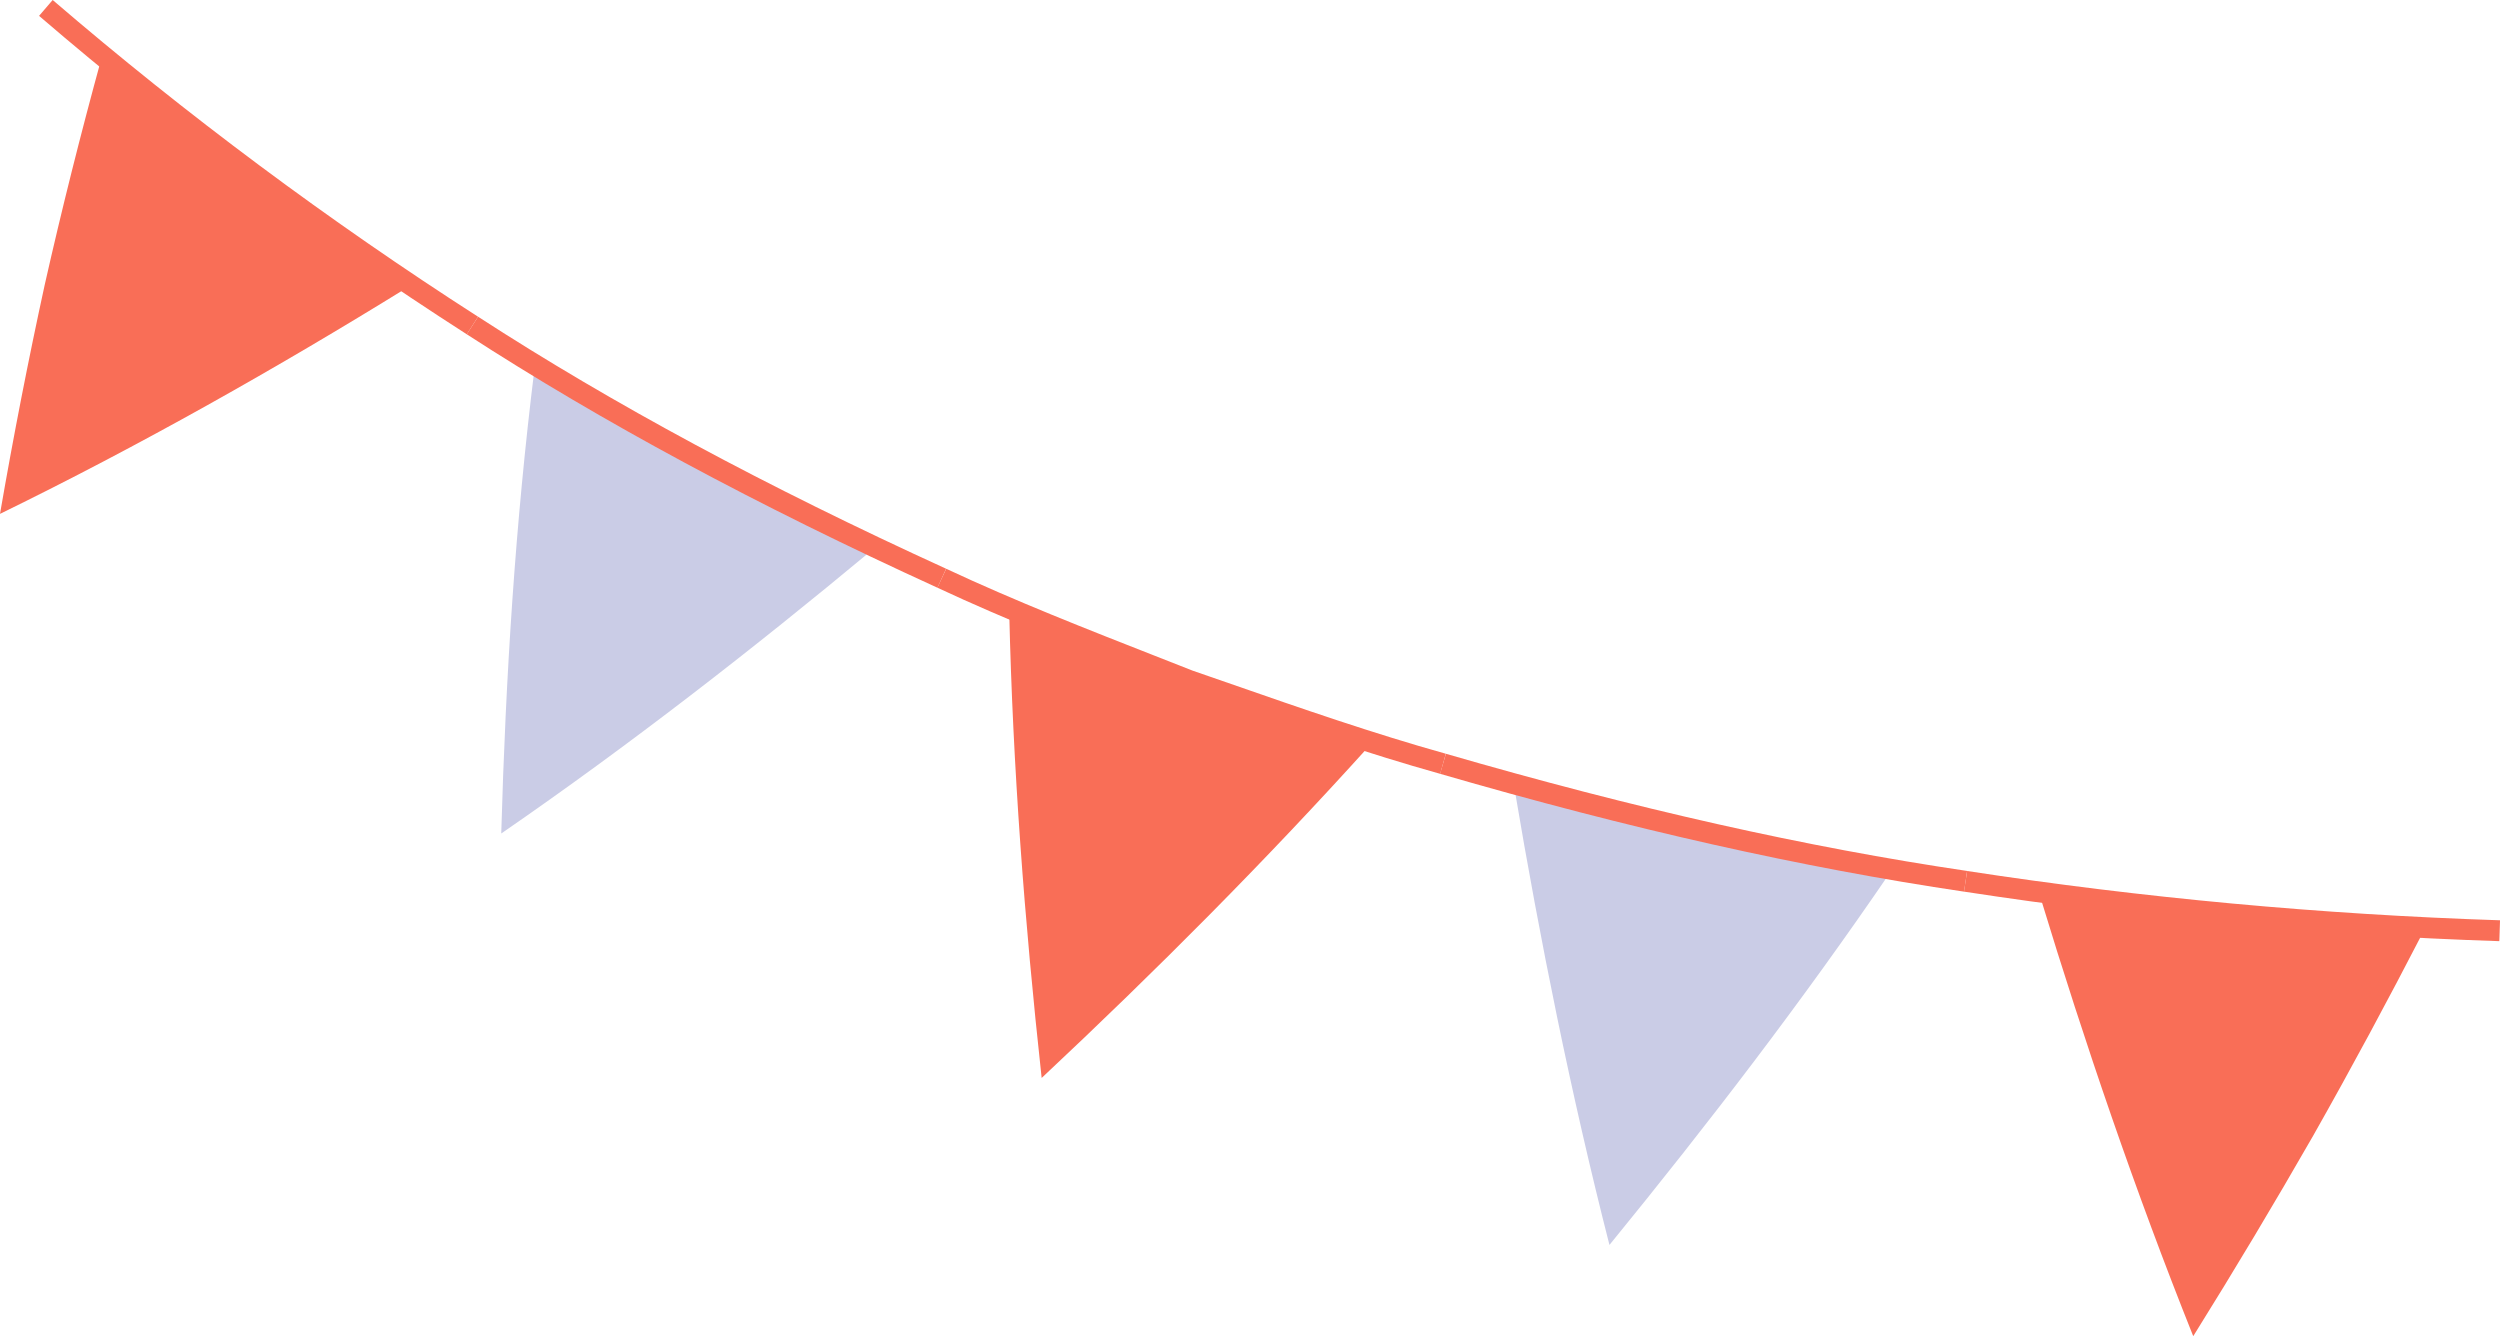   <svg xmlns="http://www.w3.org/2000/svg" x="0px" y="0px" viewBox="0 0 102.277 54.664" style="vertical-align: middle; max-width: 100%; width: 100%;" width="100%">
   <g>
    <g>
     <path d="M0,21.023c0.548-3.169,1.158-6.293,1.829-9.369c0.704-3.119,1.481-6.204,2.311-9.231    l3.007,2.49l3.123,2.347c2.048,1.61,4.231,3.038,6.381,4.51C11.326,15.06,5.718,18.23,0,21.023z" fill="#f96e57">
     </path>
    </g>
    <g>
     <path d="M19.096,13.676C12.97,9.744,7.082,5.36,1.598,0.649L2.155,0    c5.455,4.687,11.309,9.046,17.403,12.958L19.096,13.676z" fill="#f96e57">
     </path>
    </g>
    <g>
     <path d="M20.506,34.099c0.184-6.463,0.579-12.706,1.361-19.015    c4.436,2.746,9.075,5.158,13.768,7.453C30.857,26.512,25.754,30.484,20.506,34.099z" fill="rgb(202,204,230)">
     </path>
    </g>
    <g>
     <path d="M38.351,24.044c-7.418-3.389-13.718-6.78-19.256-10.369l0.464-0.718    c5.503,3.567,11.767,6.939,19.147,10.31L38.351,24.044z" fill="#f96e57">
     </path>
    </g>
    <g>
     <path d="M42.615,44.1c-0.704-6.448-1.179-12.715-1.326-19.026    c2.396,1.047,4.859,1.939,7.284,2.921c2.479,0.841,4.936,1.748,7.436,2.529    C51.787,35.202,47.342,39.669,42.615,44.1z" fill="#f96e57">
     </path>
    </g>
    <g>
     <path d="M58.919,31.658c-2.989-0.836-5.958-1.869-8.829-2.867l-1.597-0.555l-1.435-0.563    c-2.879-1.129-5.856-2.297-8.71-3.63l0.362-0.774c2.829,1.323,5.794,2.485,8.66,3.609l1.42,0.558l1.581,0.548    c2.859,0.996,5.815,2.023,8.778,2.852L58.919,31.658z" fill="#f96e57">
     </path>
    </g>
    <g>
     <path d="M65.844,50.932c-1.578-6.182-2.848-12.502-3.88-18.641    c5.071,1.33,10.178,2.544,15.354,3.415C73.731,40.959,69.929,45.923,65.844,50.932z" fill="rgb(202,204,230)">
     </path>
    </g>
    <g>
     <path d="M80.35,36.478c-6.628-0.982-13.639-2.558-21.435-4.821l0.238-0.82    c7.759,2.25,14.733,3.82,21.323,4.794L80.35,36.478z" fill="#f96e57">
     </path>
    </g>
    <g>
     <path d="M89.727,54.664c-2.362-5.904-4.44-11.996-6.263-17.99    c2.605,0.324,5.203,0.709,7.825,0.889l3.924,0.344l3.935,0.192c-1.441,2.793-2.949,5.599-4.52,8.374    C93.06,49.209,91.426,51.94,89.727,54.664z" fill="#f96e57">
     </path>
    </g>
    <g>
     <path d="M102.249,38.504c-7.334-0.24-14.703-0.921-21.901-2.027l0.13-0.844    c7.165,1.1,14.499,1.779,21.8,2.017L102.249,38.504z" fill="#f96e57">
     </path>
    </g>
   </g>
  </svg>
